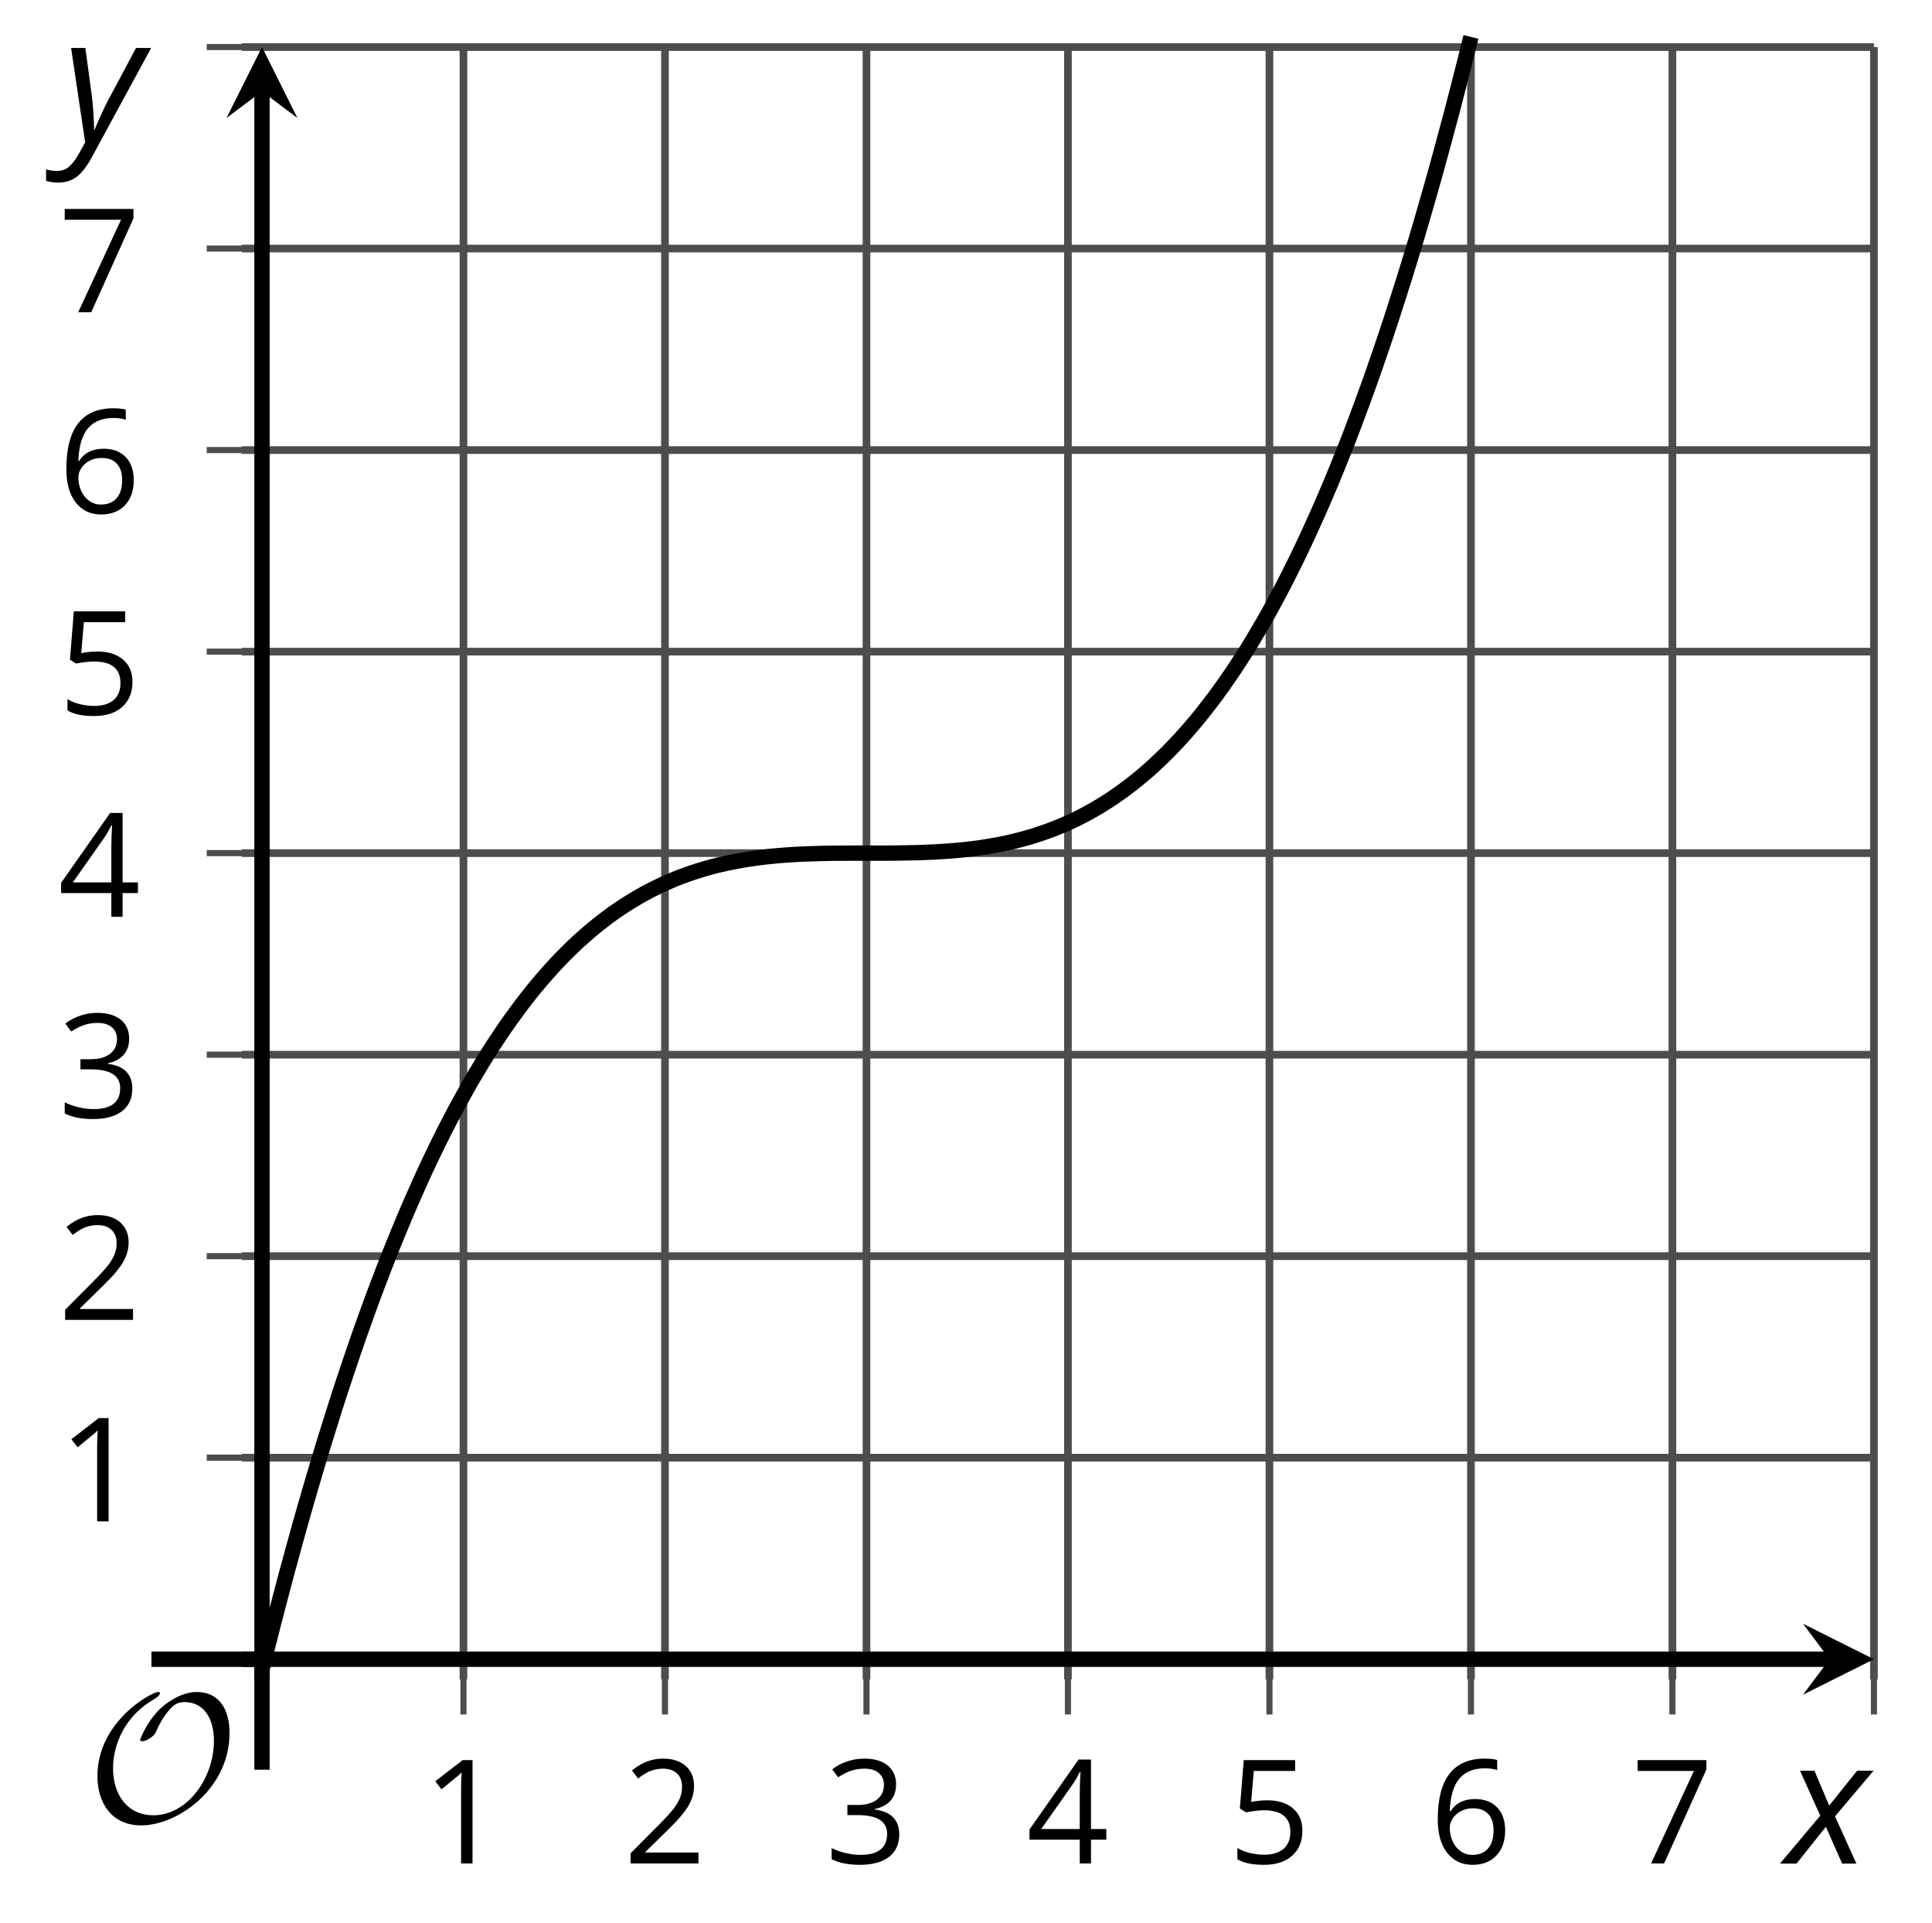 <?xml version='1.0' encoding='UTF-8'?>
<!-- This file was generated by dvisvgm 2.1.3 -->
<svg height='125.297pt' version='1.1' viewBox='-72 -72 125.909 125.297' width='125.909pt' xmlns='http://www.w3.org/2000/svg' xmlns:xlink='http://www.w3.org/1999/xlink'>
<defs>
<path d='M3.292 0V-6.731H2.647L0.866 -5.355L1.271 -4.83C1.92 -5.359 2.288 -5.658 2.366 -5.727S2.518 -5.866 2.583 -5.93C2.56 -5.576 2.546 -5.198 2.546 -4.797V0H3.292Z' id='g7-17'/>
<path d='M4.885 0V-0.709H1.423V-0.746L2.896 -2.187C3.554 -2.827 4.001 -3.352 4.24 -3.771S4.599 -4.609 4.599 -5.037C4.599 -5.585 4.42 -6.018 4.061 -6.344C3.702 -6.667 3.204 -6.828 2.574 -6.828C1.842 -6.828 1.169 -6.57 0.548 -6.054L0.953 -5.534C1.262 -5.778 1.538 -5.944 1.786 -6.036C2.04 -6.128 2.302 -6.174 2.583 -6.174C2.97 -6.174 3.273 -6.068 3.49 -5.856C3.706 -5.649 3.817 -5.364 3.817 -5.005C3.817 -4.751 3.775 -4.512 3.688 -4.291S3.471 -3.844 3.301 -3.61S2.772 -2.988 2.233 -2.44L0.46 -0.658V0H4.885Z' id='g7-18'/>
<path d='M4.632 -5.147C4.632 -5.668 4.452 -6.077 4.088 -6.381C3.725 -6.676 3.218 -6.828 2.564 -6.828C2.164 -6.828 1.786 -6.768 1.427 -6.639C1.064 -6.519 0.746 -6.344 0.47 -6.128L0.856 -5.612C1.192 -5.829 1.487 -5.976 1.75 -6.054S2.288 -6.174 2.583 -6.174C2.97 -6.174 3.278 -6.082 3.499 -5.893C3.729 -5.704 3.84 -5.447 3.84 -5.12C3.84 -4.71 3.688 -4.388 3.379 -4.153C3.071 -3.923 2.657 -3.808 2.132 -3.808H1.459V-3.149H2.122C3.407 -3.149 4.047 -2.739 4.047 -1.925C4.047 -1.013 3.467 -0.557 2.302 -0.557C2.007 -0.557 1.694 -0.594 1.363 -0.672C1.036 -0.746 0.723 -0.856 0.433 -0.999V-0.272C0.714 -0.138 0.999 -0.041 1.298 0.009C1.593 0.064 1.92 0.092 2.274 0.092C3.094 0.092 3.725 -0.083 4.171 -0.424C4.618 -0.769 4.839 -1.266 4.839 -1.906C4.839 -2.353 4.71 -2.716 4.448 -2.993S3.785 -3.439 3.246 -3.508V-3.545C3.688 -3.637 4.029 -3.821 4.273 -4.093C4.512 -4.365 4.632 -4.719 4.632 -5.147Z' id='g7-19'/>
<path d='M5.203 -1.547V-2.242H4.204V-6.768H3.393L0.198 -2.215V-1.547H3.471V0H4.204V-1.547H5.203ZM3.471 -2.242H0.962L3.066 -5.235C3.195 -5.428 3.333 -5.672 3.481 -5.967H3.518C3.485 -5.414 3.471 -4.917 3.471 -4.48V-2.242Z' id='g7-20'/>
<path d='M2.564 -4.111C2.215 -4.111 1.865 -4.075 1.51 -4.006L1.68 -6.027H4.374V-6.731H1.027L0.773 -3.582L1.169 -3.329C1.657 -3.416 2.049 -3.462 2.339 -3.462C3.49 -3.462 4.065 -2.993 4.065 -2.053C4.065 -1.57 3.913 -1.202 3.619 -0.948C3.315 -0.695 2.896 -0.566 2.357 -0.566C2.049 -0.566 1.731 -0.608 1.413 -0.681C1.096 -0.764 0.829 -0.87 0.612 -1.008V-0.272C1.013 -0.028 1.588 0.092 2.348 0.092C3.126 0.092 3.739 -0.106 4.18 -0.502C4.627 -0.898 4.848 -1.446 4.848 -2.141C4.848 -2.753 4.646 -3.232 4.236 -3.582C3.831 -3.936 3.273 -4.111 2.564 -4.111Z' id='g7-21'/>
<path d='M0.539 -2.878C0.539 -1.943 0.741 -1.215 1.151 -0.691C1.561 -0.17 2.113 0.092 2.808 0.092C3.458 0.092 3.978 -0.11 4.355 -0.506C4.742 -0.912 4.931 -1.459 4.931 -2.159C4.931 -2.785 4.756 -3.283 4.411 -3.646C4.061 -4.01 3.582 -4.194 2.979 -4.194C2.247 -4.194 1.713 -3.932 1.377 -3.402H1.321C1.358 -4.365 1.565 -5.074 1.948 -5.525C2.33 -5.971 2.878 -6.197 3.6 -6.197C3.904 -6.197 4.176 -6.16 4.411 -6.082V-6.74C4.213 -6.8 3.936 -6.828 3.591 -6.828C2.583 -6.828 1.823 -6.501 1.308 -5.847C0.797 -5.189 0.539 -4.199 0.539 -2.878ZM2.799 -0.557C2.509 -0.557 2.251 -0.635 2.026 -0.797C1.805 -0.958 1.63 -1.174 1.506 -1.446S1.321 -2.012 1.321 -2.33C1.321 -2.546 1.39 -2.753 1.529 -2.951C1.662 -3.149 1.846 -3.306 2.076 -3.421S2.56 -3.591 2.836 -3.591C3.283 -3.591 3.614 -3.462 3.84 -3.209S4.176 -2.606 4.176 -2.159C4.176 -1.639 4.056 -1.243 3.812 -0.967C3.573 -0.695 3.237 -0.557 2.799 -0.557Z' id='g7-22'/>
<path d='M1.312 0H2.159L4.913 -6.119V-6.731H0.433V-6.027H4.102L1.312 0Z' id='g7-23'/>
<path d='M2.58 -2.398L3.641 0H4.569L3.177 -3.077L5.691 -6.055H4.619L2.796 -3.779L1.834 -6.055H0.895L2.215 -3.122L-0.409 0H0.669L2.58 -2.398Z' id='g4-88'/>
<path d='M0.541 -6.055L1.459 0.099L1.039 0.851C0.834 1.215 0.624 1.492 0.409 1.68C0.199 1.862 -0.061 1.956 -0.365 1.956C-0.613 1.956 -0.856 1.923 -1.088 1.856V2.602C-0.84 2.68 -0.58 2.718 -0.315 2.718C0.155 2.718 0.558 2.597 0.895 2.348S1.569 1.663 1.912 1.028L5.757 -6.055H4.774L2.978 -2.691C2.884 -2.53 2.746 -2.243 2.553 -1.829S2.199 -1.044 2.072 -0.724H2.039C2.039 -1.028 2.022 -1.425 1.989 -1.923C1.95 -2.414 1.917 -2.79 1.878 -3.044L1.47 -6.055H0.541Z' id='g4-89'/>
<path d='M9.289 -5.762C9.289 -7.281 8.62 -8.428 7.161 -8.428C5.918 -8.428 4.866 -7.424 4.782 -7.352C3.826 -6.408 3.467 -5.332 3.467 -5.308C3.467 -5.236 3.527 -5.224 3.587 -5.224C3.814 -5.224 4.005 -5.344 4.184 -5.475C4.399 -5.631 4.411 -5.667 4.543 -5.942C4.651 -6.181 4.926 -6.767 5.368 -7.269C5.655 -7.592 5.894 -7.771 6.372 -7.771C7.532 -7.771 8.273 -6.814 8.273 -5.248C8.273 -2.809 6.539 -0.395 4.328 -0.395C2.63 -0.395 1.698 -1.745 1.698 -3.455C1.698 -5.081 2.534 -6.874 4.28 -7.902C4.399 -7.974 4.758 -8.189 4.758 -8.345C4.758 -8.428 4.663 -8.428 4.639 -8.428C4.22 -8.428 0.681 -6.528 0.681 -2.941C0.681 -1.267 1.554 0.263 3.539 0.263C5.87 0.263 9.289 -2.08 9.289 -5.762Z' id='g5-79'/>
</defs>
<g id='page1'>
<path d='M-41.797 37.43V-68.933M-28.664 37.43V-68.933M-15.531 37.43V-68.933M-2.402 37.43V-68.933M10.73 37.43V-68.933M23.863 37.43V-68.933M36.992 37.43V-68.933M50.125 37.43V-68.933' fill='none' stroke='#4d4d4d' stroke-linejoin='bevel' stroke-miterlimit='10.037' stroke-width='0.5'/>
<path d='M-56.238 22.984H50.125M-56.238 9.852H50.125M-56.238 -3.277H50.125M-56.238 -16.41H50.125M-56.238 -29.539H50.125M-56.238 -42.672H50.125M-56.238 -55.805H50.125M-56.238 -68.933H50.125' fill='none' stroke='#4d4d4d' stroke-linejoin='bevel' stroke-miterlimit='10.037' stroke-width='0.5'/>
<path d='M-41.797 39.715V32.516M-28.664 39.715V32.516M-15.531 39.715V32.516M-2.402 39.715V32.516M10.73 39.715V32.516M23.863 39.715V32.516M36.992 39.715V32.516M50.125 39.715V32.516' fill='none' stroke='#4d4d4d' stroke-linejoin='bevel' stroke-miterlimit='10.037' stroke-width='0.4'/>
<path d='M-58.527 22.984H-51.328M-58.527 9.852H-51.328M-58.527 -3.277H-51.328M-58.527 -16.41H-51.328M-58.527 -29.539H-51.328M-58.527 -42.672H-51.328M-58.527 -55.805H-51.328M-58.527 -68.933H-51.328' fill='none' stroke='#4d4d4d' stroke-linejoin='bevel' stroke-miterlimit='10.037' stroke-width='0.4'/>
<path d='M-56.238 36.117H47.234' fill='none' stroke='#000000' stroke-linejoin='bevel' stroke-miterlimit='10.037' stroke-width='1'/>
<path d='M50.125 36.117L45.504 33.805L47.234 36.117L45.504 38.426'/>
<path d='M-54.926 37.43V-66.046' fill='none' stroke='#000000' stroke-linejoin='bevel' stroke-miterlimit='10.037' stroke-width='1'/>
<path d='M-54.926 -68.934L-57.238 -64.312L-54.926 -66.047L-52.617 -64.312'/>
<g transform='matrix(1 0 0 1 -4.018 27.86)'>
<use x='-40.479' xlink:href='#g7-17' y='21.562'/>
</g>
<g transform='matrix(1 0 0 1 9.113 27.86)'>
<use x='-40.479' xlink:href='#g7-18' y='21.562'/>
</g>
<g transform='matrix(1 0 0 1 22.245 27.86)'>
<use x='-40.479' xlink:href='#g7-19' y='21.562'/>
</g>
<g transform='matrix(1 0 0 1 35.376 27.86)'>
<use x='-40.479' xlink:href='#g7-20' y='21.562'/>
</g>
<g transform='matrix(1 0 0 1 48.508 27.86)'>
<use x='-40.479' xlink:href='#g7-21' y='21.562'/>
</g>
<g transform='matrix(1 0 0 1 61.639 27.86)'>
<use x='-40.479' xlink:href='#g7-22' y='21.562'/>
</g>
<g transform='matrix(1 0 0 1 74.771 27.86)'>
<use x='-40.479' xlink:href='#g7-23' y='21.562'/>
</g>
<g transform='matrix(1 0 0 1 -27.736 5.574)'>
<use x='-40.479' xlink:href='#g7-17' y='21.562'/>
</g>
<g transform='matrix(1 0 0 1 -27.736 -7.558)'>
<use x='-40.479' xlink:href='#g7-18' y='21.562'/>
</g>
<g transform='matrix(1 0 0 1 -27.736 -20.734)'>
<use x='-40.479' xlink:href='#g7-19' y='21.562'/>
</g>
<g transform='matrix(1 0 0 1 -27.736 -33.821)'>
<use x='-40.479' xlink:href='#g7-20' y='21.562'/>
</g>
<g transform='matrix(1 0 0 1 -27.736 -46.997)'>
<use x='-40.479' xlink:href='#g7-21' y='21.562'/>
</g>
<g transform='matrix(1 0 0 1 -27.736 -60.129)'>
<use x='-40.479' xlink:href='#g7-22' y='21.562'/>
</g>
<g transform='matrix(1 0 0 1 -27.736 -73.215)'>
<use x='-40.479' xlink:href='#g7-23' y='21.562'/>
</g>
<path d='M-54.926 36.773L-54.531 35.184L-54.137 33.629L-53.738 32.105L-53.344 30.613L-52.945 29.152L-52.551 27.719L-52.156 26.32L-51.758 24.949L-51.363 23.609L-50.969 22.297L-50.57 21.012L-50.176 19.758L-49.781 18.531L-49.383 17.336L-48.988 16.164L-48.594 15.02L-48.195 13.906L-47.801 12.816L-47.402 11.754L-47.008 10.719L-46.613 9.707L-46.215 8.723L-45.82 7.762L-45.426 6.824L-45.027 5.914L-44.633 5.027L-44.238 4.164L-43.84 3.324L-43.445 2.508L-43.051 1.715L-42.652 0.941L-42.258 0.195L-41.859 -0.531L-41.465 -1.238L-41.07 -1.922L-40.672 -2.586L-40.277 -3.231L-39.883 -3.852L-39.484 -4.453L-39.09 -5.039L-38.695 -5.601L-38.297 -6.144L-37.902 -6.672L-37.508 -7.18L-37.109 -7.672L-36.715 -8.141L-36.316 -8.598L-35.922 -9.035L-35.527 -9.457L-35.129 -9.863L-34.734 -10.25L-34.34 -10.625L-33.941 -10.98L-33.547 -11.324L-33.152 -11.652L-32.754 -11.965L-32.359 -12.266L-31.965 -12.551L-31.566 -12.824L-31.172 -13.082L-30.773 -13.328L-30.379 -13.562L-29.984 -13.785L-29.586 -13.996L-29.191 -14.191L-28.797 -14.379L-28.398 -14.555L-28.004 -14.723L-27.609 -14.879L-27.211 -15.023L-26.816 -15.16L-26.422 -15.285L-26.023 -15.406L-25.629 -15.516L-25.23 -15.617L-24.836 -15.707L-24.441 -15.793L-24.043 -15.871L-23.648 -15.945L-23.254 -16.008L-22.855 -16.066L-22.461 -16.121L-22.066 -16.168L-21.668 -16.207L-21.273 -16.246L-20.879 -16.277L-20.48 -16.305L-20.086 -16.328L-19.691 -16.348L-19.293 -16.363L-18.898 -16.375L-18.5 -16.387L-18.105 -16.395L-17.711 -16.402L-17.312 -16.406H-16.918L-16.523 -16.41H-16.125H-15.73H-15.336H-14.938H-14.543H-14.149L-13.75 -16.414L-13.355 -16.418L-12.957 -16.426L-12.562 -16.434L-12.168 -16.441L-11.77 -16.457L-11.375 -16.473L-10.98 -16.492L-10.582 -16.516L-10.188 -16.543L-9.793 -16.574L-9.395 -16.609L-9 -16.652L-8.605 -16.699L-8.207 -16.75L-7.812 -16.809L-7.414 -16.875L-7.02 -16.945L-6.625 -17.023L-6.227 -17.109L-5.832 -17.203L-5.438 -17.305L-5.039 -17.414L-4.645 -17.531L-4.25 -17.66L-3.852 -17.797L-3.457 -17.941L-3.062 -18.098L-2.664 -18.262L-2.27 -18.438L-1.871 -18.625L-1.477 -18.824L-1.082 -19.035L-0.684 -19.258L-0.289 -19.492L0.105 -19.738L0.504 -19.996L0.898 -20.27L1.293 -20.555L1.691 -20.855L2.086 -21.168L2.48 -21.496L2.879 -21.836L3.273 -22.195L3.672 -22.57L4.066 -22.957L4.461 -23.363L4.859 -23.785L5.254 -24.223L5.648 -24.676L6.047 -25.148L6.441 -25.641L6.836 -26.148L7.234 -26.672L7.629 -27.219L8.023 -27.781L8.422 -28.363L8.816 -28.969L9.215 -29.59L9.609 -30.234L10.004 -30.898L10.402 -31.582L10.797 -32.285L11.191 -33.012L11.59 -33.762L11.984 -34.535L12.379 -35.328L12.777 -36.145L13.172 -36.984L13.566 -37.848L13.965 -38.734L14.359 -39.645L14.758 -40.582L15.152 -41.539L15.547 -42.527L15.945 -43.535L16.34 -44.574L16.734 -45.637L17.133 -46.727L17.527 -47.84L17.922 -48.984L18.32 -50.152L18.715 -51.352L19.109 -52.578L19.508 -53.832L19.902 -55.113L20.301 -56.426L20.695 -57.77L21.09 -59.141L21.488 -60.539L21.883 -61.973L22.277 -63.434L22.676 -64.925L23.07 -66.45L23.465 -68.004L23.863 -69.594' fill='none' stroke='#000000' stroke-linejoin='bevel' stroke-miterlimit='10.037' stroke-width='1'/>
<g transform='matrix(1 0 0 1 -25.852 25.119)'>
<use x='-40.479' xlink:href='#g5-79' y='21.562'/>
</g>
<path d='M-54.926 43.316V36.117' fill='none' stroke='#000000' stroke-linejoin='bevel' stroke-miterlimit='10.037' stroke-width='1'/>
<path d='M-62.129 36.117H-54.926' fill='none' stroke='#000000' stroke-linejoin='bevel' stroke-miterlimit='10.037' stroke-width='1'/>
<g transform='matrix(1 0 0 1 84.891 27.871)'>
<use x='-40.479' xlink:href='#g4-88' y='21.562'/>
</g>
<g transform='matrix(1 0 0 1 -27.429 -84.381)'>
<use x='-40.479' xlink:href='#g4-89' y='21.562'/>
</g>
</g>
</svg>